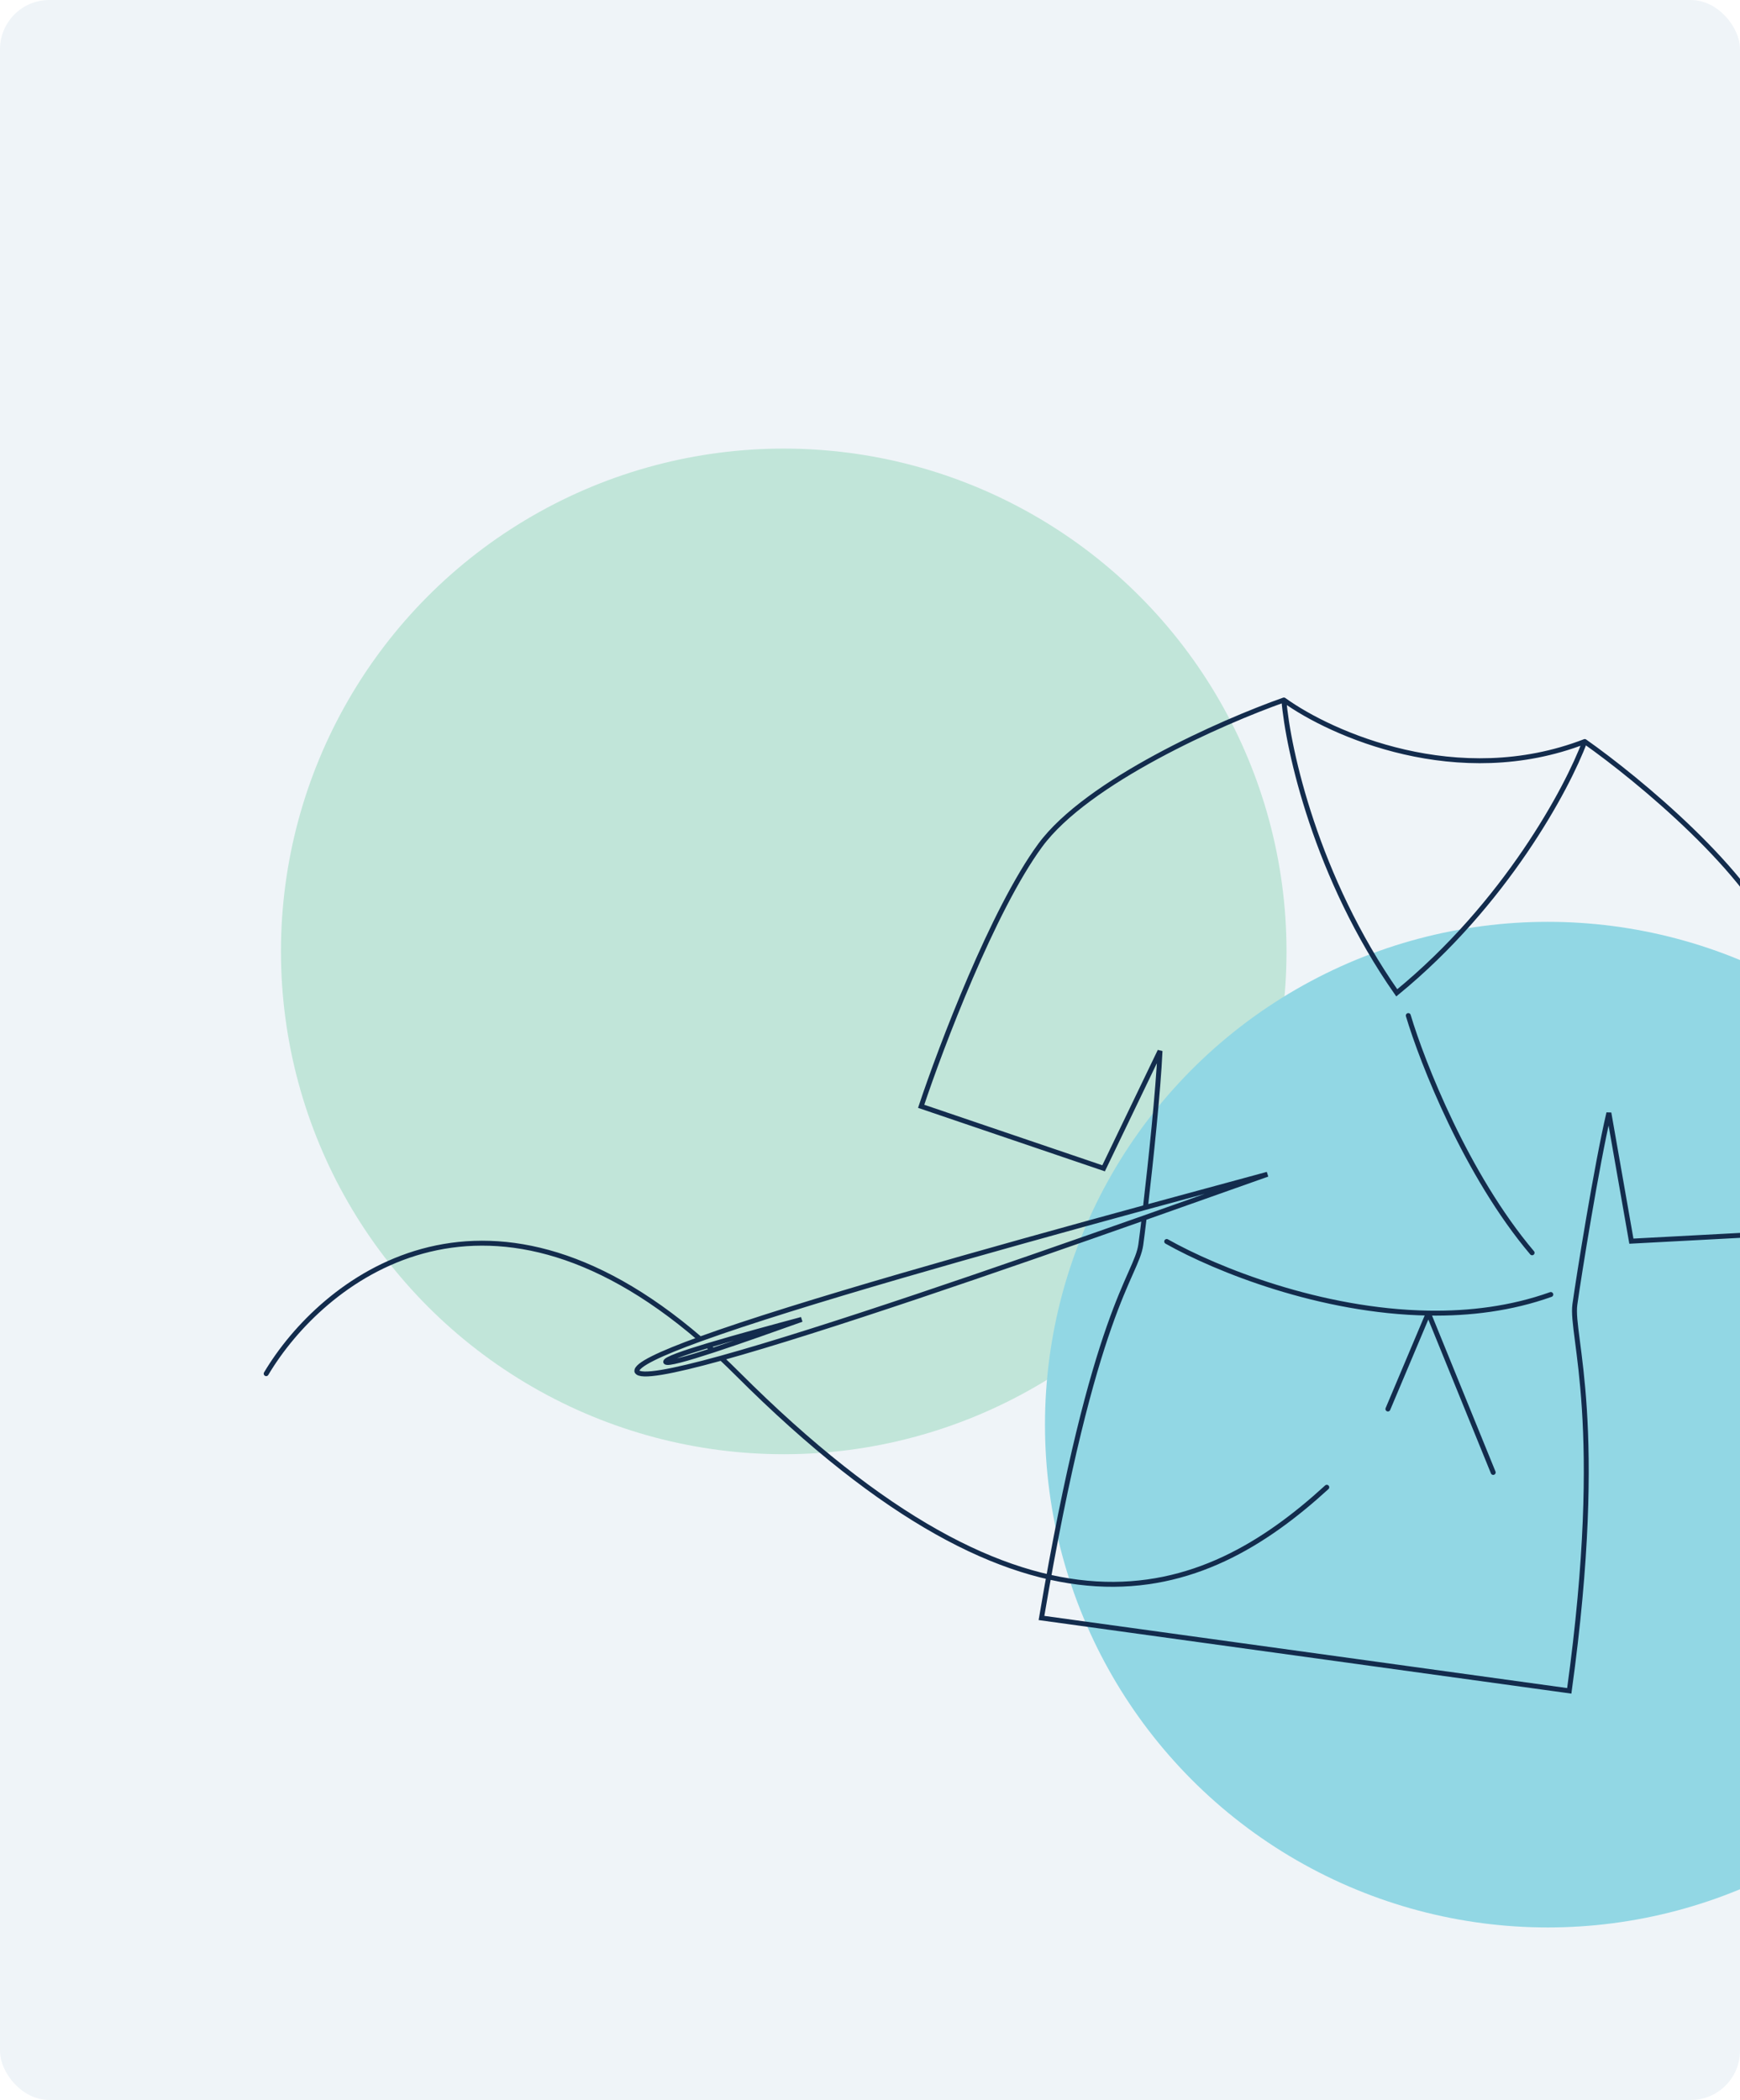 <?xml version="1.0" encoding="UTF-8"?> <svg xmlns="http://www.w3.org/2000/svg" width="353" height="426" viewBox="0 0 353 426" fill="none"><g clip-path="url(#clip0_217_5182)"><rect width="353" height="426" rx="10" fill="#EFF4F8"></rect><g filter="url(#filter0_f_217_5182)"><circle cx="159" cy="193" r="102" fill="#C1E5D9"></circle></g><g filter="url(#filter1_f_217_5182)"><circle cx="314" cy="289" r="102" fill="#92D7E4"></circle></g><path d="M260.467 142C247.96 146.412 220.56 158.492 211.012 171.509C201.464 184.526 190.944 212.209 186.878 224.423L223.891 236.999L235.337 213.194C234.982 221.19 233.463 235.617 232.376 244.93M260.467 142C261.286 152.068 267.011 178.045 283.364 201.406C305.437 183.349 317.99 159.896 321.508 150.426M260.467 142C270.095 148.952 295.782 160.371 321.508 150.426M321.508 150.426C332.35 158.062 355.45 177.112 361.112 192.229C366.775 207.346 369.397 236.843 370 249.702L330.963 251.779L326.398 225.764C323.913 236.371 320.273 259.031 319.5 264.631C318.608 271.09 325.895 288.469 318.363 343L211.291 328.22C221.945 265.189 230.549 258.934 231.441 252.476C231.601 251.319 231.84 249.43 232.123 247.064M285.705 206.016C288.531 215.502 297.51 238.408 310.822 254.138M236.692 251.844C246.786 257.54 267.941 266.008 289.776 266.372M289.776 266.372C298.151 266.512 306.627 265.459 314.616 262.6M289.776 266.372L281.572 285.824M289.776 266.372L302.931 298.696M129.218 278.192C129.213 278.178 129.208 278.165 129.204 278.151M129.218 278.192C129.222 278.206 129.225 278.22 129.229 278.233M129.218 278.192C128.948 276.931 133.85 274.603 142.042 271.633M129.218 278.192C129.767 279.511 136.288 278.287 146.343 275.503M135.058 276.273C135.057 276.27 135.056 276.267 135.055 276.264M135.058 276.273C135.059 276.276 135.059 276.279 135.06 276.282M135.058 276.273C134.946 275.756 138.637 274.466 143.578 272.976M135.058 276.273C135.269 276.784 139.379 275.62 144.616 273.908M54 278.658C65.253 259.748 97.904 233.676 142.042 271.633M269.17 301.705C243.965 324.752 209.537 338.581 149.597 278.658C148.506 277.568 147.421 276.516 146.343 275.503M142.042 271.633C161.81 264.468 200.736 253.569 232.376 244.93M143.578 272.976C149.619 271.152 157.529 269.029 162.635 267.652C157.839 269.359 150.513 271.981 144.616 273.908M143.578 272.976C143.923 273.282 144.269 273.593 144.616 273.908M146.343 275.503C167.049 269.771 202.74 257.426 232.123 247.064M232.376 244.93C241.43 242.458 249.888 240.17 257.13 238.208C249.839 240.793 241.288 243.832 232.123 247.064" stroke="#132C4D" stroke-linecap="round"></path></g><defs><filter id="filter0_f_217_5182" x="-257" y="-223" width="832" height="832" filterUnits="userSpaceOnUse" color-interpolation-filters="sRGB"><feFlood flood-opacity="0" result="BackgroundImageFix"></feFlood><feBlend mode="normal" in="SourceGraphic" in2="BackgroundImageFix" result="shape"></feBlend><feGaussianBlur stdDeviation="157" result="effect1_foregroundBlur_217_5182"></feGaussianBlur></filter><filter id="filter1_f_217_5182" x="-102" y="-127" width="832" height="832" filterUnits="userSpaceOnUse" color-interpolation-filters="sRGB"><feFlood flood-opacity="0" result="BackgroundImageFix"></feFlood><feBlend mode="normal" in="SourceGraphic" in2="BackgroundImageFix" result="shape"></feBlend><feGaussianBlur stdDeviation="157" result="effect1_foregroundBlur_217_5182"></feGaussianBlur></filter><clipPath id="clip0_217_5182"><rect width="353" height="426" rx="10" fill="white"></rect></clipPath></defs></svg> 